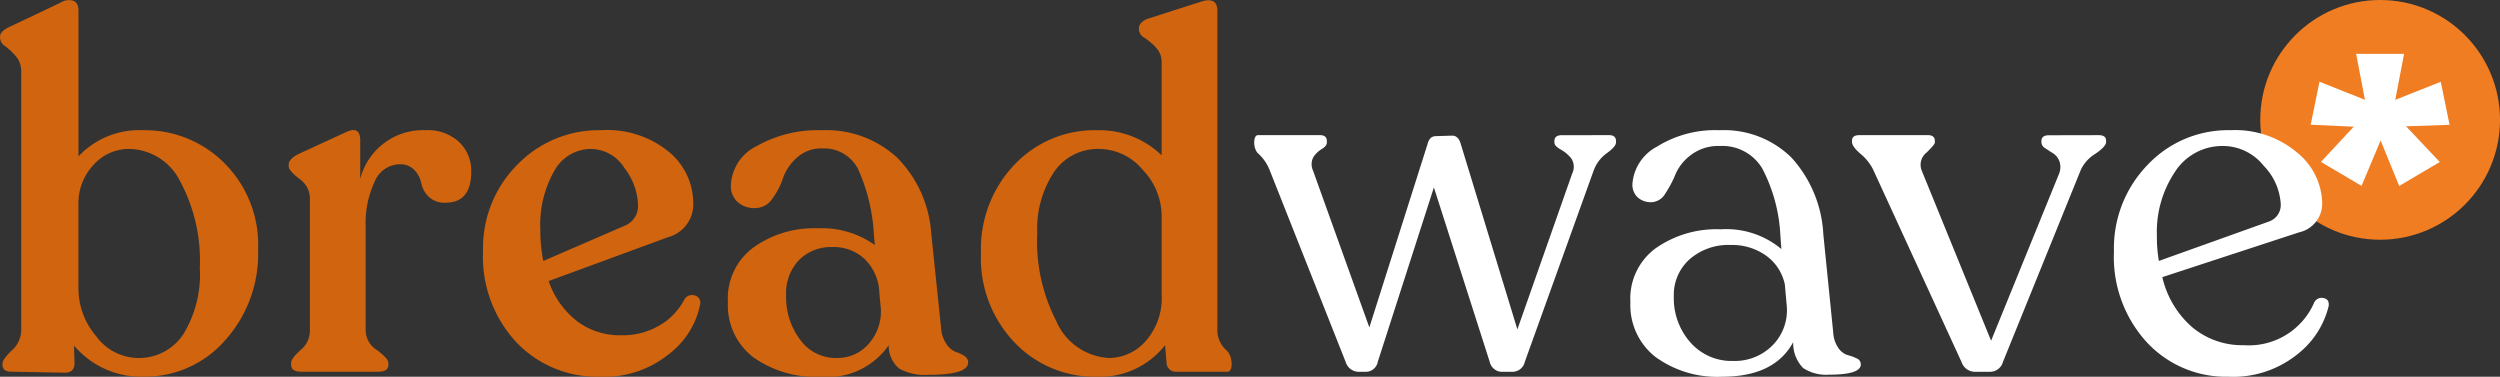 <svg xmlns="http://www.w3.org/2000/svg" width="146" height="22" viewBox="0 0 146 22">
  <rect x="0" y="0" width="146" height="22" fill="#333333" stroke="none"/>
  <g id="bw-logo-alt" transform="translate(0 0)">
    <g id="Group_13778" data-name="Group 13778" transform="translate(-336.62 -297.011)">
      <g id="Group_13779" data-name="Group 13779" transform="translate(-0.5 -0.261)">
        <circle id="Ellipse_5610" data-name="Ellipse 5610" cx="7" cy="7" r="7" transform="translate(469.12 297.272)" fill="#f07d22"/>
        <path id="Path_15245" data-name="Path 15245" d="M9.844,18.7l1.085,2.656,2.371-1.4-1.971-2.085,2.542-.086-.514-2.513L10.7,16.325l.514-2.685h-2.8l.514,2.685L6.274,15.268,5.76,17.781l2.513.114L6.36,19.952l2.371,1.4Z" transform="translate(466.304 286.776)" fill="#fff"/>
      </g>
      <path id="Path_16266" data-name="Path 16266" d="M25.535-13.977q.4,0,.4.345v.086q0,.23-.533.619a2.159,2.159,0,0,0-.764.993L20.607-.733a.736.736,0,0,1-.72.576h-.548a.741.741,0,0,1-.778-.576L15.3-10.925,12.02-.733a.707.707,0,0,1-.72.576h-.375a.8.8,0,0,1-.778-.576l-4.438-11.2a2.6,2.6,0,0,0-.677-.979c-.3-.269-.3-1.065-.014-1.065H8.648q.4,0,.4.345v.086q0,.2-.288.374a1.6,1.6,0,0,0-.49.461.884.884,0,0,0-.029.806L11.53-2.749l3.4-10.71q.115-.461.49-.461l.951-.029q.346,0,.49.461L20.175-2.633l3.2-9.1a.887.887,0,0,0-.058-.893,2.151,2.151,0,0,0-.62-.518q-.36-.2-.36-.4v-.086q0-.345.432-.345ZM38.619-2.461a1.769,1.769,0,0,0,.317.936,1.043,1.043,0,0,0,.548.4A2.531,2.531,0,0,1,40-.935a.369.369,0,0,1,.231.345q0,.6-1.844.6a2.447,2.447,0,0,1-1.527-.389,2.076,2.076,0,0,1-.576-1.512Q35.189.131,32.135.131a6.132,6.132,0,0,1-3.89-1.152,3.833,3.833,0,0,1-1.47-3.2A3.639,3.639,0,0,1,28.23-7.355a6.156,6.156,0,0,1,3.818-1.123,5.017,5.017,0,0,1,3.545,1.152L35.535-8.1a9.391,9.391,0,0,0-1.066-3.944,2.717,2.717,0,0,0-2.478-1.3,2.631,2.631,0,0,0-1.671.518,2.784,2.784,0,0,0-.908,1.123,6.232,6.232,0,0,1-.591,1.123.978.978,0,0,1-.807.518,1.142,1.142,0,0,1-.821-.288,1.022,1.022,0,0,1-.3-.777A2.686,2.686,0,0,1,28.316-13.3a6.432,6.432,0,0,1,3.674-.965,5.613,5.613,0,0,1,4.193,1.6A7.188,7.188,0,0,1,38.042-8.19Zm-5.85,1.67A3.1,3.1,0,0,0,35.074-1.7a2.9,2.9,0,0,0,.836-2.26l-.115-1.3a2.769,2.769,0,0,0-1.081-1.67,3.4,3.4,0,0,0-2.089-.633,3.427,3.427,0,0,0-2.392.835,2.779,2.779,0,0,0-.922,2.159,3.89,3.89,0,0,0,.965,2.692A3.19,3.19,0,0,0,32.769-.791ZM54.123-13.977q.432,0,.432.317v.086q0,.259-.634.691a2.18,2.18,0,0,0-.836.921L48.532-.733a.783.783,0,0,1-.749.576h-.893a.833.833,0,0,1-.778-.576L40.953-11.962a2.8,2.8,0,0,0-.735-.921q-.5-.432-.5-.691v-.086q0-.317.432-.317h4.006q.4,0,.4.345v.086q0,.115-.49.59a.906.906,0,0,0-.288,1.022L47.84-1.971l3.948-9.7a1.057,1.057,0,0,0,.043-.777.94.94,0,0,0-.36-.461q-.231-.144-.461-.3a.429.429,0,0,1-.231-.331v-.086q0-.345.432-.345Zm12.593,9.76a.486.486,0,0,1,.548-.245q.346.072.288.475a5.107,5.107,0,0,1-1.844,2.822A5.981,5.981,0,0,1,61.7.131a6.313,6.313,0,0,1-4.769-2.015,7.37,7.37,0,0,1-1.916-5.3,6.988,6.988,0,0,1,1.96-5.053,6.462,6.462,0,0,1,4.841-2.03,5.618,5.618,0,0,1,3.9,1.31A3.9,3.9,0,0,1,67.177-10a1.718,1.718,0,0,1-1.354,1.7L57.84-5.685a5.5,5.5,0,0,0,1.743,2.922A4.534,4.534,0,0,0,62.6-1.712,4.155,4.155,0,0,0,66.716-4.217Zm-5.331-9.127a3.282,3.282,0,0,0-2.8,1.5A6.29,6.29,0,0,0,57.523-8.1a7.983,7.983,0,0,0,.115,1.468l6.426-2.3a1.019,1.019,0,0,0,.692-1.008,3.488,3.488,0,0,0-.994-2.246A3.042,3.042,0,0,0,61.385-13.344Z" transform="translate(405.06 318.881)" fill="#fff"/>
      <path id="Path_16267" data-name="Path 16267" d="M-60.054-14.265a6.532,6.532,0,0,1,4.712,1.915A6.719,6.719,0,0,1-53.368-7.3a7.536,7.536,0,0,1-1.945,5.326,6.186,6.186,0,0,1-4.712,2.1,5.13,5.13,0,0,1-4.092-1.814l.029,1.036q0,.547-.576.547l-3.112-.058q-.519,0-.519-.4V-.647q0-.23.548-.763A1.6,1.6,0,0,0-67.2-2.576V-17.691a1.319,1.319,0,0,0-.3-.878,3.535,3.535,0,0,0-.62-.59.63.63,0,0,1-.317-.489v-.086q0-.317.576-.576l2.968-1.411a.882.882,0,0,1,.749-.1q.288.13.288.59v8.493A4.875,4.875,0,0,1-60.054-14.265Zm-.375,13.3a3.1,3.1,0,0,0,2.694-1.382,6.719,6.719,0,0,0,.965-3.887,9.754,9.754,0,0,0-1.138-5.024,3.391,3.391,0,0,0-2.983-1.915,2.771,2.771,0,0,0-2.089.936,3.256,3.256,0,0,0-.879,2.318v4.866a4.291,4.291,0,0,0,1.052,2.836A3.066,3.066,0,0,0-60.429-.964Zm16.858-13.3a2.662,2.662,0,0,1,1.945.691,2.318,2.318,0,0,1,.706,1.727q0,1.814-1.5,1.814a1.326,1.326,0,0,1-.98-.345,1.5,1.5,0,0,1-.432-.777,1.6,1.6,0,0,0-.4-.777,1.115,1.115,0,0,0-.865-.345,1.607,1.607,0,0,0-1.47,1.036,5.619,5.619,0,0,0-.519,2.534v6.161a1.393,1.393,0,0,0,.663,1.123q.663.489.663.749V-.56q0,.4-.605.4h-4.467q-.605,0-.605-.4V-.676q0-.259.548-.749a1.472,1.472,0,0,0,.548-1.123v-7.745a1.4,1.4,0,0,0-.62-1.137q-.62-.475-.62-.734v-.086q0-.317.519-.6l2.824-1.3q.836-.4.836.489v2.246A3.775,3.775,0,0,1-43.57-14.265Zm15.1,9.875a.528.528,0,0,1,.591-.23.431.431,0,0,1,.331.518,4.838,4.838,0,0,1-1.787,2.879A5.97,5.97,0,0,1-33.4.131a6.505,6.505,0,0,1-4.885-2.015,7.307,7.307,0,0,1-1.945-5.3,6.894,6.894,0,0,1,2-5.067,6.625,6.625,0,0,1,4.885-2.015,5.7,5.7,0,0,1,3.991,1.281,3.9,3.9,0,0,1,1.4,2.951,1.984,1.984,0,0,1-1.47,2.015l-6.974,2.562a5,5,0,0,0,1.643,2.332,4.154,4.154,0,0,0,2.594.835,4.25,4.25,0,0,0,2.262-.59A3.708,3.708,0,0,0-28.47-4.39Zm-5.447-8.781a2.451,2.451,0,0,0-2.161,1.3,6.354,6.354,0,0,0-.807,3.4,9.379,9.379,0,0,0,.173,1.843l4.784-2.073a1.226,1.226,0,0,0,.749-1.209,3.709,3.709,0,0,0-.792-2.145A2.333,2.333,0,0,0-33.916-13.171ZM-13.484-2.749a1.9,1.9,0,0,0,.331.993,1.186,1.186,0,0,0,.548.446,1.92,1.92,0,0,1,.49.23A.434.434,0,0,1-11.9-.7q0,.72-2.334.72a3.077,3.077,0,0,1-1.686-.36,1.728,1.728,0,0,1-.62-1.368A4.347,4.347,0,0,1-20.545.131a6.249,6.249,0,0,1-3.9-1.137,3.809,3.809,0,0,1-1.484-3.21A3.694,3.694,0,0,1-24.464-7.4a6.067,6.067,0,0,1,3.775-1.137,5.322,5.322,0,0,1,3.343.979l-.058-.576a10.623,10.623,0,0,0-.922-3.858,2.229,2.229,0,0,0-2.1-1.209,2.1,2.1,0,0,0-1.484.547,2.874,2.874,0,0,0-.807,1.195,4.285,4.285,0,0,1-.62,1.195,1.212,1.212,0,0,1-1.009.547,1.447,1.447,0,0,1-1.023-.36,1.25,1.25,0,0,1-.389-.965,2.678,2.678,0,0,1,1.513-2.3,7.234,7.234,0,0,1,3.818-.921,6.075,6.075,0,0,1,4.38,1.6,6.924,6.924,0,0,1,1.988,4.391ZM-19.594-.964a2.4,2.4,0,0,0,1.916-.864A2.828,2.828,0,0,0-17-3.871l-.086-.893a2.882,2.882,0,0,0-.836-1.958,2.634,2.634,0,0,0-1.9-.72,2.624,2.624,0,0,0-1.96.763,2.811,2.811,0,0,0-.749,2.059,4.117,4.117,0,0,0,.821,2.591A2.557,2.557,0,0,0-19.594-.964ZM2.654-2.547A1.559,1.559,0,0,0,3.2-1.4c.365.345.384,1.238.058,1.238h-3A.531.531,0,0,1-.314-.7L-.4-1.712A4.83,4.83,0,0,1-4.435.131,6.444,6.444,0,0,1-9.176-1.856,7.109,7.109,0,0,1-11.15-7.1,7.115,7.115,0,0,1-9.2-12.25a6.438,6.438,0,0,1,4.827-2.015A5.237,5.237,0,0,1-.6-12.8V-18.21A1.236,1.236,0,0,0-.934-19.1a3.82,3.82,0,0,0-.663-.561.594.594,0,0,1-.331-.475V-20.2q0-.374.519-.576l3.055-.979q1.009-.345,1.009.518ZM-3.657-.964a2.866,2.866,0,0,0,2.118-.979A3.8,3.8,0,0,0-.6-4.678V-9.284a3.918,3.918,0,0,0-1.1-2.663,3.345,3.345,0,0,0-2.565-1.224,3.083,3.083,0,0,0-2.594,1.31A5.994,5.994,0,0,0-7.865-8.277,10.172,10.172,0,0,0-6.755-3.123,3.553,3.553,0,0,0-3.657-.964Z" transform="translate(405.06 318.881)" fill="#d1640e"/>
    </g>
  </g>
</svg>

